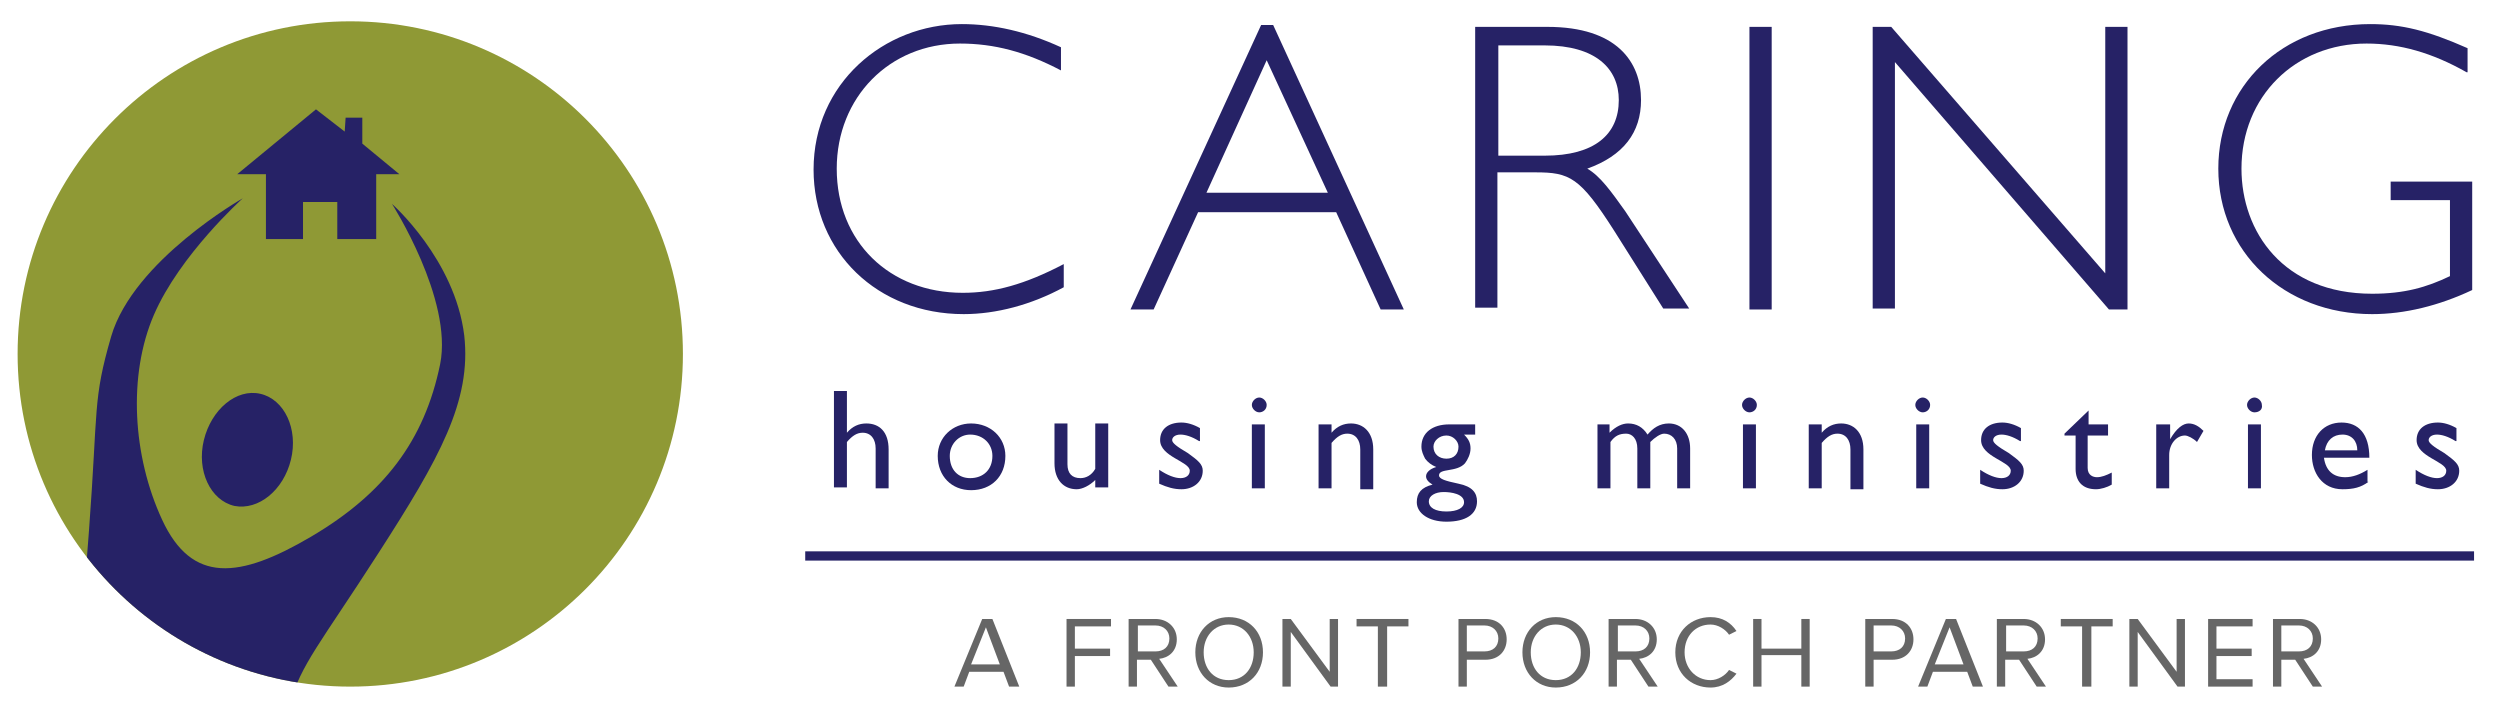 <?xml version="1.0" encoding="utf-8"?>
<!-- Generator: Adobe Illustrator 23.0.4, SVG Export Plug-In . SVG Version: 6.00 Build 0)  -->
<svg version="1.1" id="Layer_1" xmlns="http://www.w3.org/2000/svg" xmlns:xlink="http://www.w3.org/1999/xlink" x="0px" y="0px"
	 viewBox="0 0 269.8 75.7" style="enable-background:new 0 0 269.8 75.7;" xml:space="preserve">
<style type="text/css">
	.st0{fill:#8F9935;}
	.st1{fill:#262266;}
	.st2{fill:none;}
	.st3{clip-path:url(#SVGID_2_);fill:#262266;}
	.st4{fill:#262266;stroke:#262266;}
	.st5{opacity:0.6;}
</style>
<circle class="st0" cx="37.8" cy="38.2" r="35.9"/>
<polygon class="st1" points="25.6,18.8 34.1,11.8 37.2,14.2 37.3,12.7 39.1,12.7 39.1,15.5 43.1,18.8 40.6,18.8 40.6,25.8 
	36.4,25.8 36.4,21.8 32.7,21.8 32.7,25.8 28.7,25.8 28.7,18.8 "/>
<path class="st1" d="M31.4,49.6c0.8-3.3-0.7-6.5-3.3-7.1c-2.6-0.6-5.3,1.7-6.1,5c-0.8,3.3,0.7,6.5,3.3,7.1
	C27.9,55.1,30.6,52.9,31.4,49.6z"/>
<circle class="st2" cx="37.8" cy="38.2" r="35.9"/>
<ellipse transform="matrix(0.112 -0.994 0.994 0.112 -4.341 71.48)" class="st2" cx="37.8" cy="38.2" rx="35.9" ry="35.9"/>
<g>
	<defs>
		<circle id="SVGID_1_" cx="37.8" cy="38.2" r="35.9"/>
	</defs>
	<clipPath id="SVGID_2_">
		<use xlink:href="#SVGID_1_"  style="overflow:visible;"/>
	</clipPath>
	<path class="st3" d="M26.2,21.4c0,0-11.8,6.7-14.2,14.9c-2,6.9-1.4,7.6-2.4,21S8.3,72.4,6.4,76.1c-1.8,3.7,26.2,14.7,26.2,14.7
		s-2.8-10.1-1.4-14.7c1.4-4.6,3.2-6.4,9.7-16.5s10-16.3,9.2-23.4c-1-8.2-7.8-14.2-7.8-14.2s6.6,10.3,5.2,17.3
		c-1.7,8.3-6.1,14-13.9,18.6s-12.9,5.1-16.1-1.8s-3.7-15.6-0.9-22.1S26.2,21.4,26.2,21.4z"/>
</g>
<g>
	<g>
		<path class="st1" d="M114.5,7.6c-3.8-2-7.2-2.9-10.9-2.9c-7.6,0-13.3,5.8-13.3,13.5c0,7.9,5.7,13.4,13.6,13.4
			c3.4,0,6.7-0.9,10.9-3.1v2.5c-3.5,1.9-7.3,2.9-10.8,2.9c-9.3,0-16.2-6.7-16.2-15.6c0-9.3,7.6-15.7,16-15.7c3.4,0,7,0.8,10.7,2.5
			V7.6z"/>
		<path class="st1" d="M151.5,33.4H149l-4.8-10.5h-14.9l-4.8,10.5H122l14.1-30.7h1.3L151.5,33.4z M136.7,6.5l-6.5,14.3h13.1
			L136.7,6.5z"/>
		<path class="st1" d="M167,2.9c7.5,0,10.1,3.8,10.1,7.9c0,3.5-1.9,6-5.8,7.4c1.4,0.8,2.6,2.5,4.1,4.6l6.9,10.5h-2.8l-5.3-8.4
			c-3.7-5.8-4.8-6.3-8.5-6.3h-4.1v14.6h-2.4V2.9H167z M161.6,16.8h5.1c5.4,0,8-2.3,8-6c0-3.4-2.5-5.9-8-5.9h-5V16.8z"/>
		<path class="st1" d="M191.2,33.4h-2.4V2.9h2.4V33.4z"/>
		<path class="st1" d="M229.6,33.4h-2L204.5,6.7v26.6h-2.4V2.9h2l23.1,26.6V2.9h2.4V33.4z"/>
		<path class="st1" d="M266.2,7.8c-3.7-2.1-7.2-3.1-10.8-3.1c-7.7,0-13.5,5.7-13.5,13.5c0,6.8,4.5,13.5,14.1,13.5
			c3.5,0,5.9-0.7,8.4-1.9v-8.2H258v-2h8.8v11.7c-3.6,1.7-7.3,2.6-10.8,2.6c-9.5,0-16.6-6.7-16.6-15.7c0-8.9,6.9-15.6,16.4-15.6
			c3.4,0,6.2,0.7,10.5,2.6V7.8z"/>
	</g>
	<g>
		<path class="st1" d="M91.4,46.7L91.4,46.7c0.6-0.7,1.3-1,2.1-1c1.4,0,2.4,0.9,2.4,2.8v4.2h-1.4v-4.3c0-1-0.5-1.7-1.4-1.7
			c-0.6,0-1.1,0.3-1.7,1v4.9H90V42.2h1.4V46.7z"/>
		<path class="st1" d="M108.5,49.2c0,2.2-1.5,3.7-3.7,3.7c-2.1,0-3.6-1.5-3.6-3.7c0-2,1.6-3.5,3.6-3.5
			C106.9,45.7,108.5,47.2,108.5,49.2z M102.5,49.2c0,1.5,0.9,2.4,2.2,2.4c1.4,0,2.4-0.9,2.4-2.4c0-1.3-1-2.3-2.4-2.3
			C103.5,46.9,102.5,47.9,102.5,49.2z"/>
		<path class="st1" d="M118.2,52.7v-0.9c-0.6,0.6-1.4,1-2,1c-1.4,0-2.4-1-2.4-2.8v-4.3h1.4v4.4c0,1,0.5,1.5,1.4,1.5
			c0.6,0,1.2-0.3,1.6-1v-4.9h1.4v6.9H118.2z"/>
		<path class="st1" d="M129.4,47.6c-0.8-0.5-1.5-0.7-2-0.7c-0.6,0-0.9,0.3-0.9,0.6c0,0.3,0.5,0.7,1.7,1.4c1.1,0.8,1.6,1.2,1.6,1.9
			c0,1.2-1,2-2.3,2c-0.8,0-1.5-0.2-2.4-0.6v-1.5c0.9,0.6,1.7,0.9,2.3,0.9c0.6,0,1-0.3,1-0.8c0-1-3.2-1.5-3.2-3.3
			c0-1.2,0.9-1.9,2.3-1.9c0.6,0,1.3,0.2,2,0.6V47.6z"/>
		<path class="st1" d="M135.9,44.5c-0.4,0-0.8-0.4-0.8-0.8c0-0.4,0.4-0.8,0.8-0.8c0.4,0,0.8,0.4,0.8,0.8
			C136.7,44.2,136.3,44.5,135.9,44.5z M136.5,52.7h-1.4v-6.9h1.4V52.7z"/>
		<path class="st1" d="M143.7,46.7L143.7,46.7c0.6-0.7,1.3-1,2.1-1c1.3,0,2.4,0.9,2.4,2.8v4.3h-1.4v-4.3c0-1-0.5-1.7-1.4-1.7
			c-0.6,0-1.1,0.3-1.7,1v4.9h-1.4v-6.9h1.4V46.7z"/>
		<path class="st1" d="M159.4,46.9h-1.4c0.5,0.5,0.7,0.9,0.7,1.5c0,0.6-0.3,1.2-0.6,1.6c-0.9,1-2.8,0.5-2.8,1.3
			c0,0.4,0.7,0.6,2.1,0.9c1.5,0.3,2,1,2,1.9c0,1.4-1.2,2.2-3.3,2.2c-1.9,0-3.2-0.9-3.2-2.1c0-1,0.5-1.6,1.7-1.9
			c-0.5-0.3-0.7-0.6-0.7-0.9c0-0.4,0.4-0.8,1.1-1v0c-0.5-0.2-0.9-0.5-1.2-0.9c-0.2-0.4-0.4-0.8-0.4-1.3c0-1.5,1.2-2.4,3-2.4h2.8
			V46.9z M155.8,53.1c-0.9,0-1.6,0.4-1.6,1c0,0.7,0.7,1.1,1.9,1.1c1.2,0,1.9-0.4,1.9-1C158,53.3,156.6,53.1,155.8,53.1z M156.1,47
			c-0.8,0-1.4,0.6-1.4,1.2c0,0.8,0.6,1.3,1.4,1.3c0.8,0,1.3-0.5,1.3-1.3C157.4,47.6,156.8,47,156.1,47z"/>
		<path class="st1" d="M173.7,45.8v0.9c0.7-0.7,1.4-1,2-1c0.9,0,1.6,0.4,2.1,1.2c0.6-0.7,1.3-1.2,2.3-1.2c1.4,0,2.3,1.1,2.3,2.7v4.3
			H181v-4.3c0-1-0.6-1.6-1.4-1.6c-0.4,0-1,0.4-1.5,0.9v5h-1.4v-4.3c0-1.1-0.6-1.6-1.2-1.6c-0.7,0-1.2,0.2-1.7,0.9v5h-1.4v-6.9H173.7
			z"/>
		<path class="st1" d="M188.8,44.5c-0.4,0-0.8-0.4-0.8-0.8c0-0.4,0.4-0.8,0.8-0.8c0.4,0,0.8,0.4,0.8,0.8
			C189.6,44.2,189.2,44.5,188.8,44.5z M189.5,52.7h-1.4v-6.9h1.4V52.7z"/>
		<path class="st1" d="M196.6,46.7L196.6,46.7c0.6-0.7,1.3-1,2.1-1c1.3,0,2.4,0.9,2.4,2.8v4.3h-1.4v-4.3c0-1-0.5-1.7-1.4-1.7
			c-0.6,0-1.1,0.3-1.7,1v4.9h-1.4v-6.9h1.4V46.7z"/>
		<path class="st1" d="M207.5,44.5c-0.4,0-0.8-0.4-0.8-0.8c0-0.4,0.4-0.8,0.8-0.8c0.4,0,0.8,0.4,0.8,0.8
			C208.3,44.2,207.9,44.5,207.5,44.5z M208.2,52.7h-1.4v-6.9h1.4V52.7z"/>
		<path class="st1" d="M218,47.6c-0.8-0.5-1.5-0.7-2-0.7c-0.6,0-0.9,0.3-0.9,0.6c0,0.3,0.5,0.7,1.7,1.4c1.1,0.8,1.6,1.2,1.6,1.9
			c0,1.2-1,2-2.3,2c-0.8,0-1.5-0.2-2.4-0.6v-1.5c0.9,0.6,1.7,0.9,2.3,0.9c0.6,0,1-0.3,1-0.8c0-1-3.2-1.5-3.2-3.3
			c0-1.2,0.9-1.9,2.3-1.9c0.6,0,1.3,0.2,2,0.6V47.6z"/>
		<path class="st1" d="M225.3,45.8h2.2V47h-2.2v3.5c0,0.8,0.6,1,1,1c0.5,0,1-0.2,1.6-0.5v1.3c-0.5,0.3-1.2,0.5-1.7,0.5
			c-1.5,0-2.2-0.9-2.2-2.2V47h-1.2v-0.2l2.6-2.5V45.8z"/>
		<path class="st1" d="M234.2,45.8v1.6h0c0.7-1.2,1.4-1.7,2-1.7c0.6,0,1.1,0.3,1.6,0.8l-0.7,1.2c-0.4-0.4-1-0.7-1.3-0.7
			c-0.9,0-1.7,0.9-1.7,2.1v3.6h-1.4v-6.9H234.2z"/>
		<path class="st1" d="M243.3,44.5c-0.4,0-0.8-0.4-0.8-0.8c0-0.4,0.4-0.8,0.8-0.8c0.4,0,0.8,0.4,0.8,0.8
			C244.2,44.2,243.8,44.5,243.3,44.5z M244,52.7h-1.4v-6.9h1.4V52.7z"/>
		<path class="st1" d="M255.6,52c-0.8,0.6-1.6,0.8-2.8,0.8c-2.2,0-3.3-1.8-3.3-3.7c0-2.1,1.3-3.5,3.2-3.5c1.8,0,3,1.2,3,3.8h-4.9
			c0.2,1.4,1,2.1,2.3,2.1c0.8,0,1.6-0.3,2.4-0.8V52z M254.4,48.6c0-1-0.6-1.7-1.6-1.7c-1,0-1.7,0.6-1.9,1.7H254.4z"/>
		<path class="st1" d="M265,47.6c-0.8-0.5-1.5-0.7-2-0.7c-0.6,0-0.9,0.3-0.9,0.6c0,0.3,0.5,0.7,1.7,1.4c1.1,0.8,1.6,1.2,1.6,1.9
			c0,1.2-1,2-2.3,2c-0.8,0-1.5-0.2-2.4-0.6v-1.5c0.9,0.6,1.7,0.9,2.3,0.9c0.6,0,1-0.3,1-0.8c0-1-3.2-1.5-3.2-3.3
			c0-1.2,0.9-1.9,2.3-1.9c0.6,0,1.3,0.2,2,0.6V47.6z"/>
	</g>
	<line class="st4" x1="86.9" y1="60" x2="267" y2="60"/>
	<g>
		<path class="st5" d="M108.9,74.1l-0.6-1.6h-3.7l-0.6,1.6h-1l3-7.3h1.1l2.9,7.3H108.9z M106.4,67.7l-1.6,4h3.1L106.4,67.7z"/>
		<path class="st5" d="M115.1,74.1v-7.3h4.8v0.8H116v2.4h3.8v0.8H116v3.3H115.1z"/>
		<path class="st5" d="M126.1,74.1l-1.9-2.9h-1.5v2.9h-0.9v-7.3h2.9c1.3,0,2.3,0.9,2.3,2.2c0,1.3-0.9,2-1.9,2.1l2,3H126.1z
			 M126.2,68.9c0-0.8-0.6-1.4-1.5-1.4h-1.9v2.8h1.9C125.6,70.3,126.2,69.8,126.2,68.9z"/>
		<path class="st5" d="M129,70.4c0-2.2,1.5-3.8,3.6-3.8c2.2,0,3.7,1.6,3.7,3.8c0,2.2-1.5,3.8-3.7,3.8C130.5,74.2,129,72.6,129,70.4z
			 M135.3,70.4c0-1.7-1.1-3-2.7-3c-1.6,0-2.7,1.3-2.7,3c0,1.7,1,3,2.7,3C134.3,73.4,135.3,72.1,135.3,70.4z"/>
		<path class="st5" d="M143.6,74.1l-4.3-5.9v5.9h-0.9v-7.3h0.9l4.2,5.7v-5.7h0.9v7.3H143.6z"/>
		<path class="st5" d="M148.7,74.1v-6.5h-2.3v-0.8h5.6v0.8h-2.3v6.5H148.7z"/>
		<path class="st5" d="M157.4,74.1v-7.3h2.9c1.5,0,2.3,1,2.3,2.2s-0.8,2.2-2.3,2.2h-2v2.9H157.4z M161.7,68.9c0-0.8-0.6-1.4-1.5-1.4
			h-1.9v2.8h1.9C161.1,70.3,161.7,69.8,161.7,68.9z"/>
		<path class="st5" d="M164.3,70.4c0-2.2,1.5-3.8,3.6-3.8c2.2,0,3.7,1.6,3.7,3.8c0,2.2-1.5,3.8-3.7,3.8
			C165.8,74.2,164.3,72.6,164.3,70.4z M170.6,70.4c0-1.7-1.1-3-2.7-3c-1.6,0-2.7,1.3-2.7,3c0,1.7,1,3,2.7,3
			C169.6,73.4,170.6,72.1,170.6,70.4z"/>
		<path class="st5" d="M177.9,74.1l-1.9-2.9h-1.5v2.9h-0.9v-7.3h2.9c1.3,0,2.3,0.9,2.3,2.2c0,1.3-0.9,2-1.9,2.1l2,3H177.9z
			 M178,68.9c0-0.8-0.6-1.4-1.5-1.4h-1.9v2.8h1.9C177.4,70.3,178,69.8,178,68.9z"/>
		<path class="st5" d="M180.8,70.4c0-2.3,1.7-3.8,3.8-3.8c1.3,0,2.2,0.6,2.8,1.5l-0.8,0.4c-0.4-0.6-1.2-1.1-2-1.1
			c-1.6,0-2.8,1.2-2.8,3c0,1.7,1.2,3,2.8,3c0.8,0,1.6-0.5,2-1.1l0.8,0.4c-0.6,0.8-1.5,1.5-2.8,1.5C182.5,74.2,180.8,72.7,180.8,70.4
			z"/>
		<path class="st5" d="M194.4,74.1v-3.4h-4.3v3.4h-0.9v-7.3h0.9v3.2h4.3v-3.2h0.9v7.3H194.4z"/>
		<path class="st5" d="M201.3,74.1v-7.3h2.9c1.5,0,2.3,1,2.3,2.2s-0.8,2.2-2.3,2.2h-2v2.9H201.3z M205.6,68.9c0-0.8-0.6-1.4-1.5-1.4
			h-1.9v2.8h1.9C205,70.3,205.6,69.8,205.6,68.9z"/>
		<path class="st5" d="M212.9,74.1l-0.6-1.6h-3.7l-0.6,1.6h-1l3-7.3h1.1l2.9,7.3H212.9z M210.4,67.7l-1.6,4h3.1L210.4,67.7z"/>
		<path class="st5" d="M219.8,74.1l-1.9-2.9h-1.5v2.9h-0.9v-7.3h2.9c1.3,0,2.3,0.9,2.3,2.2c0,1.3-0.9,2-1.9,2.1l2,3H219.8z
			 M219.9,68.9c0-0.8-0.6-1.4-1.5-1.4h-1.9v2.8h1.9C219.3,70.3,219.9,69.8,219.9,68.9z"/>
		<path class="st5" d="M224.7,74.1v-6.5h-2.3v-0.8h5.6v0.8h-2.3v6.5H224.7z"/>
		<path class="st5" d="M235,74.1l-4.3-5.9v5.9h-0.9v-7.3h0.9l4.2,5.7v-5.7h0.9v7.3H235z"/>
		<path class="st5" d="M238.3,74.1v-7.3h4.8v0.8h-3.9v2.4h3.8v0.8h-3.8v2.5h3.9v0.8H238.3z"/>
		<path class="st5" d="M249.6,74.1l-1.9-2.9h-1.5v2.9h-0.9v-7.3h2.9c1.3,0,2.3,0.9,2.3,2.2c0,1.3-0.9,2-1.9,2.1l2,3H249.6z
			 M249.6,68.9c0-0.8-0.6-1.4-1.5-1.4h-1.9v2.8h1.9C249,70.3,249.6,69.8,249.6,68.9z"/>
	</g>
</g>
</svg>
